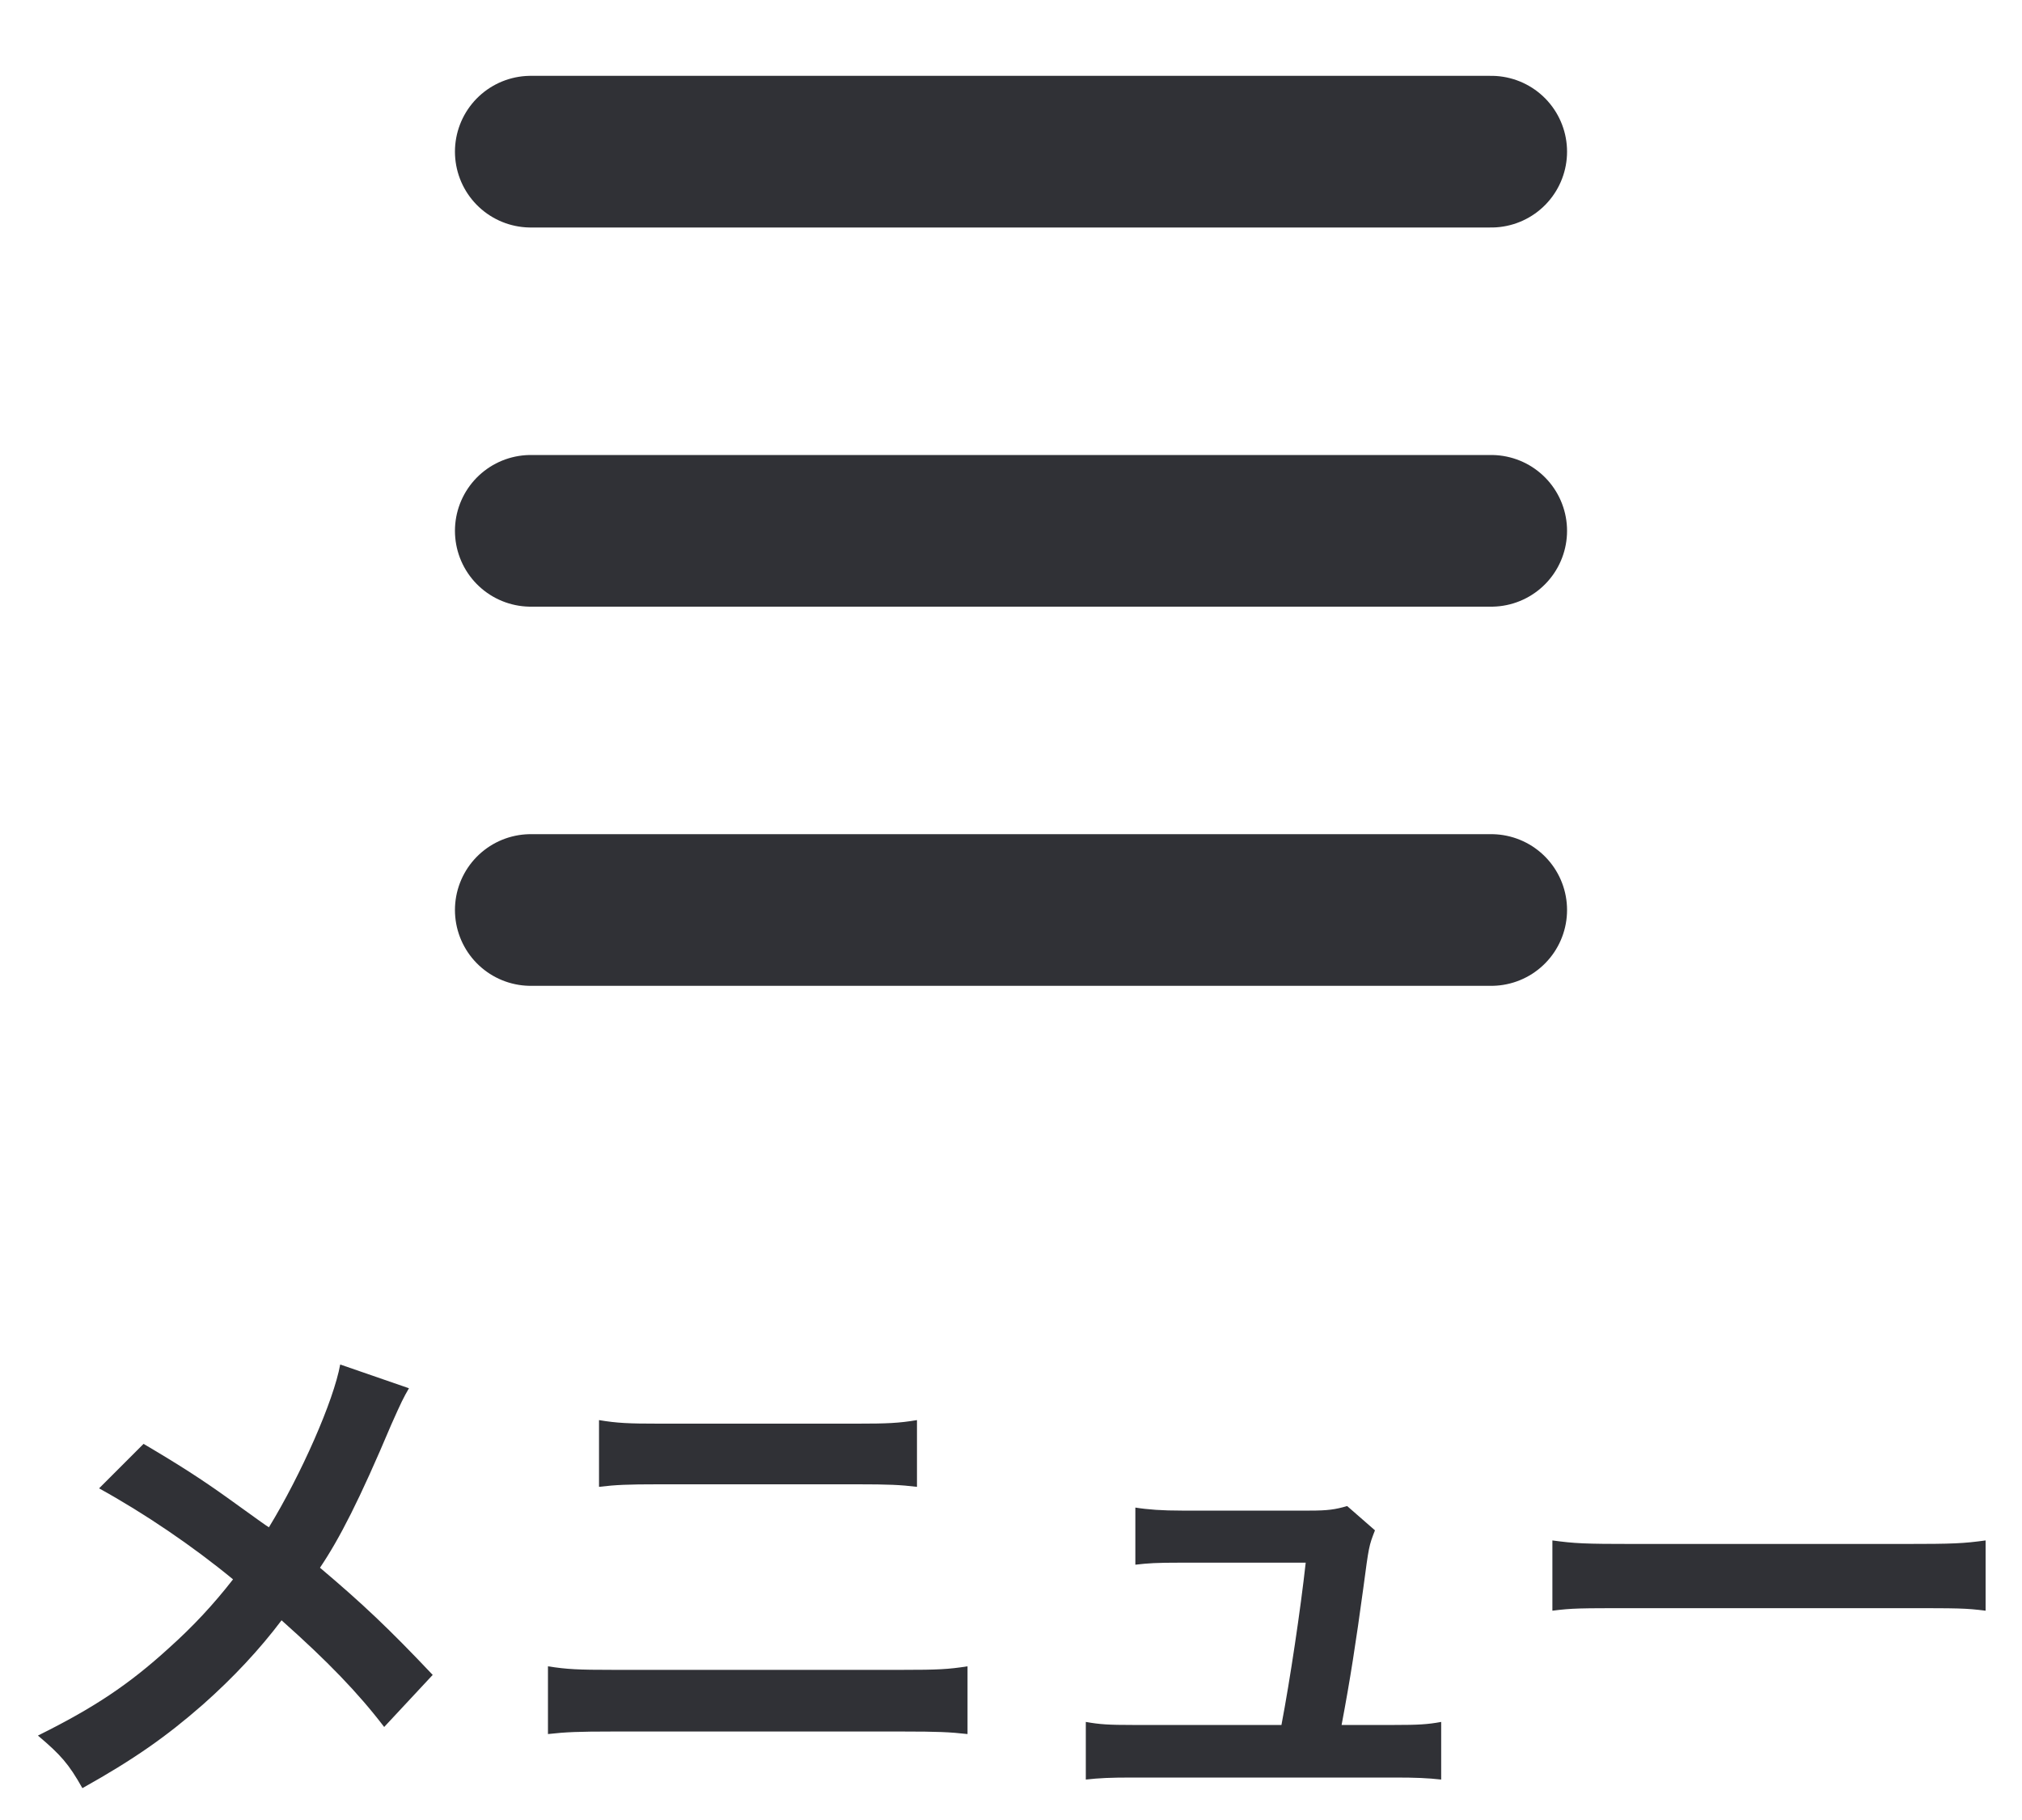 <svg width="40" height="36" viewBox="0 0 40 36" fill="none" xmlns="http://www.w3.org/2000/svg">
<path d="M10.5 18L29.5 18" stroke="#303136" stroke-width="3" stroke-linecap="round"/>
<path d="M10.5 10.5L29.5 10.5" stroke="#303136" stroke-width="3" stroke-linecap="round"/>
<path d="M10.5 3L29.5 3" stroke="#303136" stroke-width="3" stroke-linecap="round"/>
<path d="M6.73 26.99L8.09 27.46C7.98 27.65 7.94 27.73 7.74 28.18C7.11 29.67 6.72 30.43 6.33 31.01C7.17 31.72 7.69 32.21 8.56 33.13L7.6 34.16C7.08 33.48 6.48 32.86 5.57 32.05C5.14 32.62 4.62 33.18 4.01 33.72C3.29 34.35 2.65 34.8 1.63 35.37C1.36 34.89 1.2 34.71 0.75 34.33C1.86 33.78 2.55 33.32 3.34 32.6C3.82 32.17 4.22 31.74 4.61 31.24C3.81 30.58 2.85 29.93 1.96 29.44L2.84 28.56C3.57 28.99 4 29.27 4.49 29.62C5.24 30.16 5.24 30.16 5.32 30.21C5.96 29.16 6.6 27.71 6.73 26.99ZM11.85 29.41V28.09C12.21 28.15 12.44 28.16 13.03 28.16H16.96C17.55 28.16 17.78 28.15 18.14 28.09V29.41C17.81 29.37 17.57 29.36 16.97 29.36H13.02C12.42 29.36 12.18 29.37 11.85 29.41ZM10.84 34.3V32.96C11.22 33.02 11.44 33.03 12.12 33.03H17.86C18.54 33.03 18.76 33.02 19.14 32.96V34.3C18.79 34.26 18.53 34.25 17.88 34.25H12.1C11.45 34.25 11.19 34.26 10.84 34.3ZM26.54 34.12H27.59C28.05 34.12 28.24 34.11 28.51 34.06V35.2C28.24 35.17 28.01 35.16 27.59 35.16H22.4C21.96 35.16 21.75 35.17 21.48 35.2V34.06C21.76 34.11 21.94 34.12 22.4 34.12H25.35C25.52 33.23 25.73 31.82 25.83 30.91H23.35C22.87 30.91 22.72 30.92 22.46 30.95V29.82C22.71 29.86 22.99 29.88 23.38 29.88H25.91C26.26 29.88 26.41 29.86 26.65 29.79L27.2 30.27C27.08 30.58 27.08 30.58 26.97 31.41C26.82 32.51 26.71 33.22 26.54 34.12ZM30.71 31.86V30.47C31.15 30.53 31.34 30.54 32.33 30.54H37.66C38.65 30.54 38.84 30.53 39.28 30.47V31.86C38.88 31.81 38.77 31.81 37.65 31.81H32.34C31.22 31.81 31.11 31.81 30.71 31.86Z" fill="#303136"/>
</svg>

